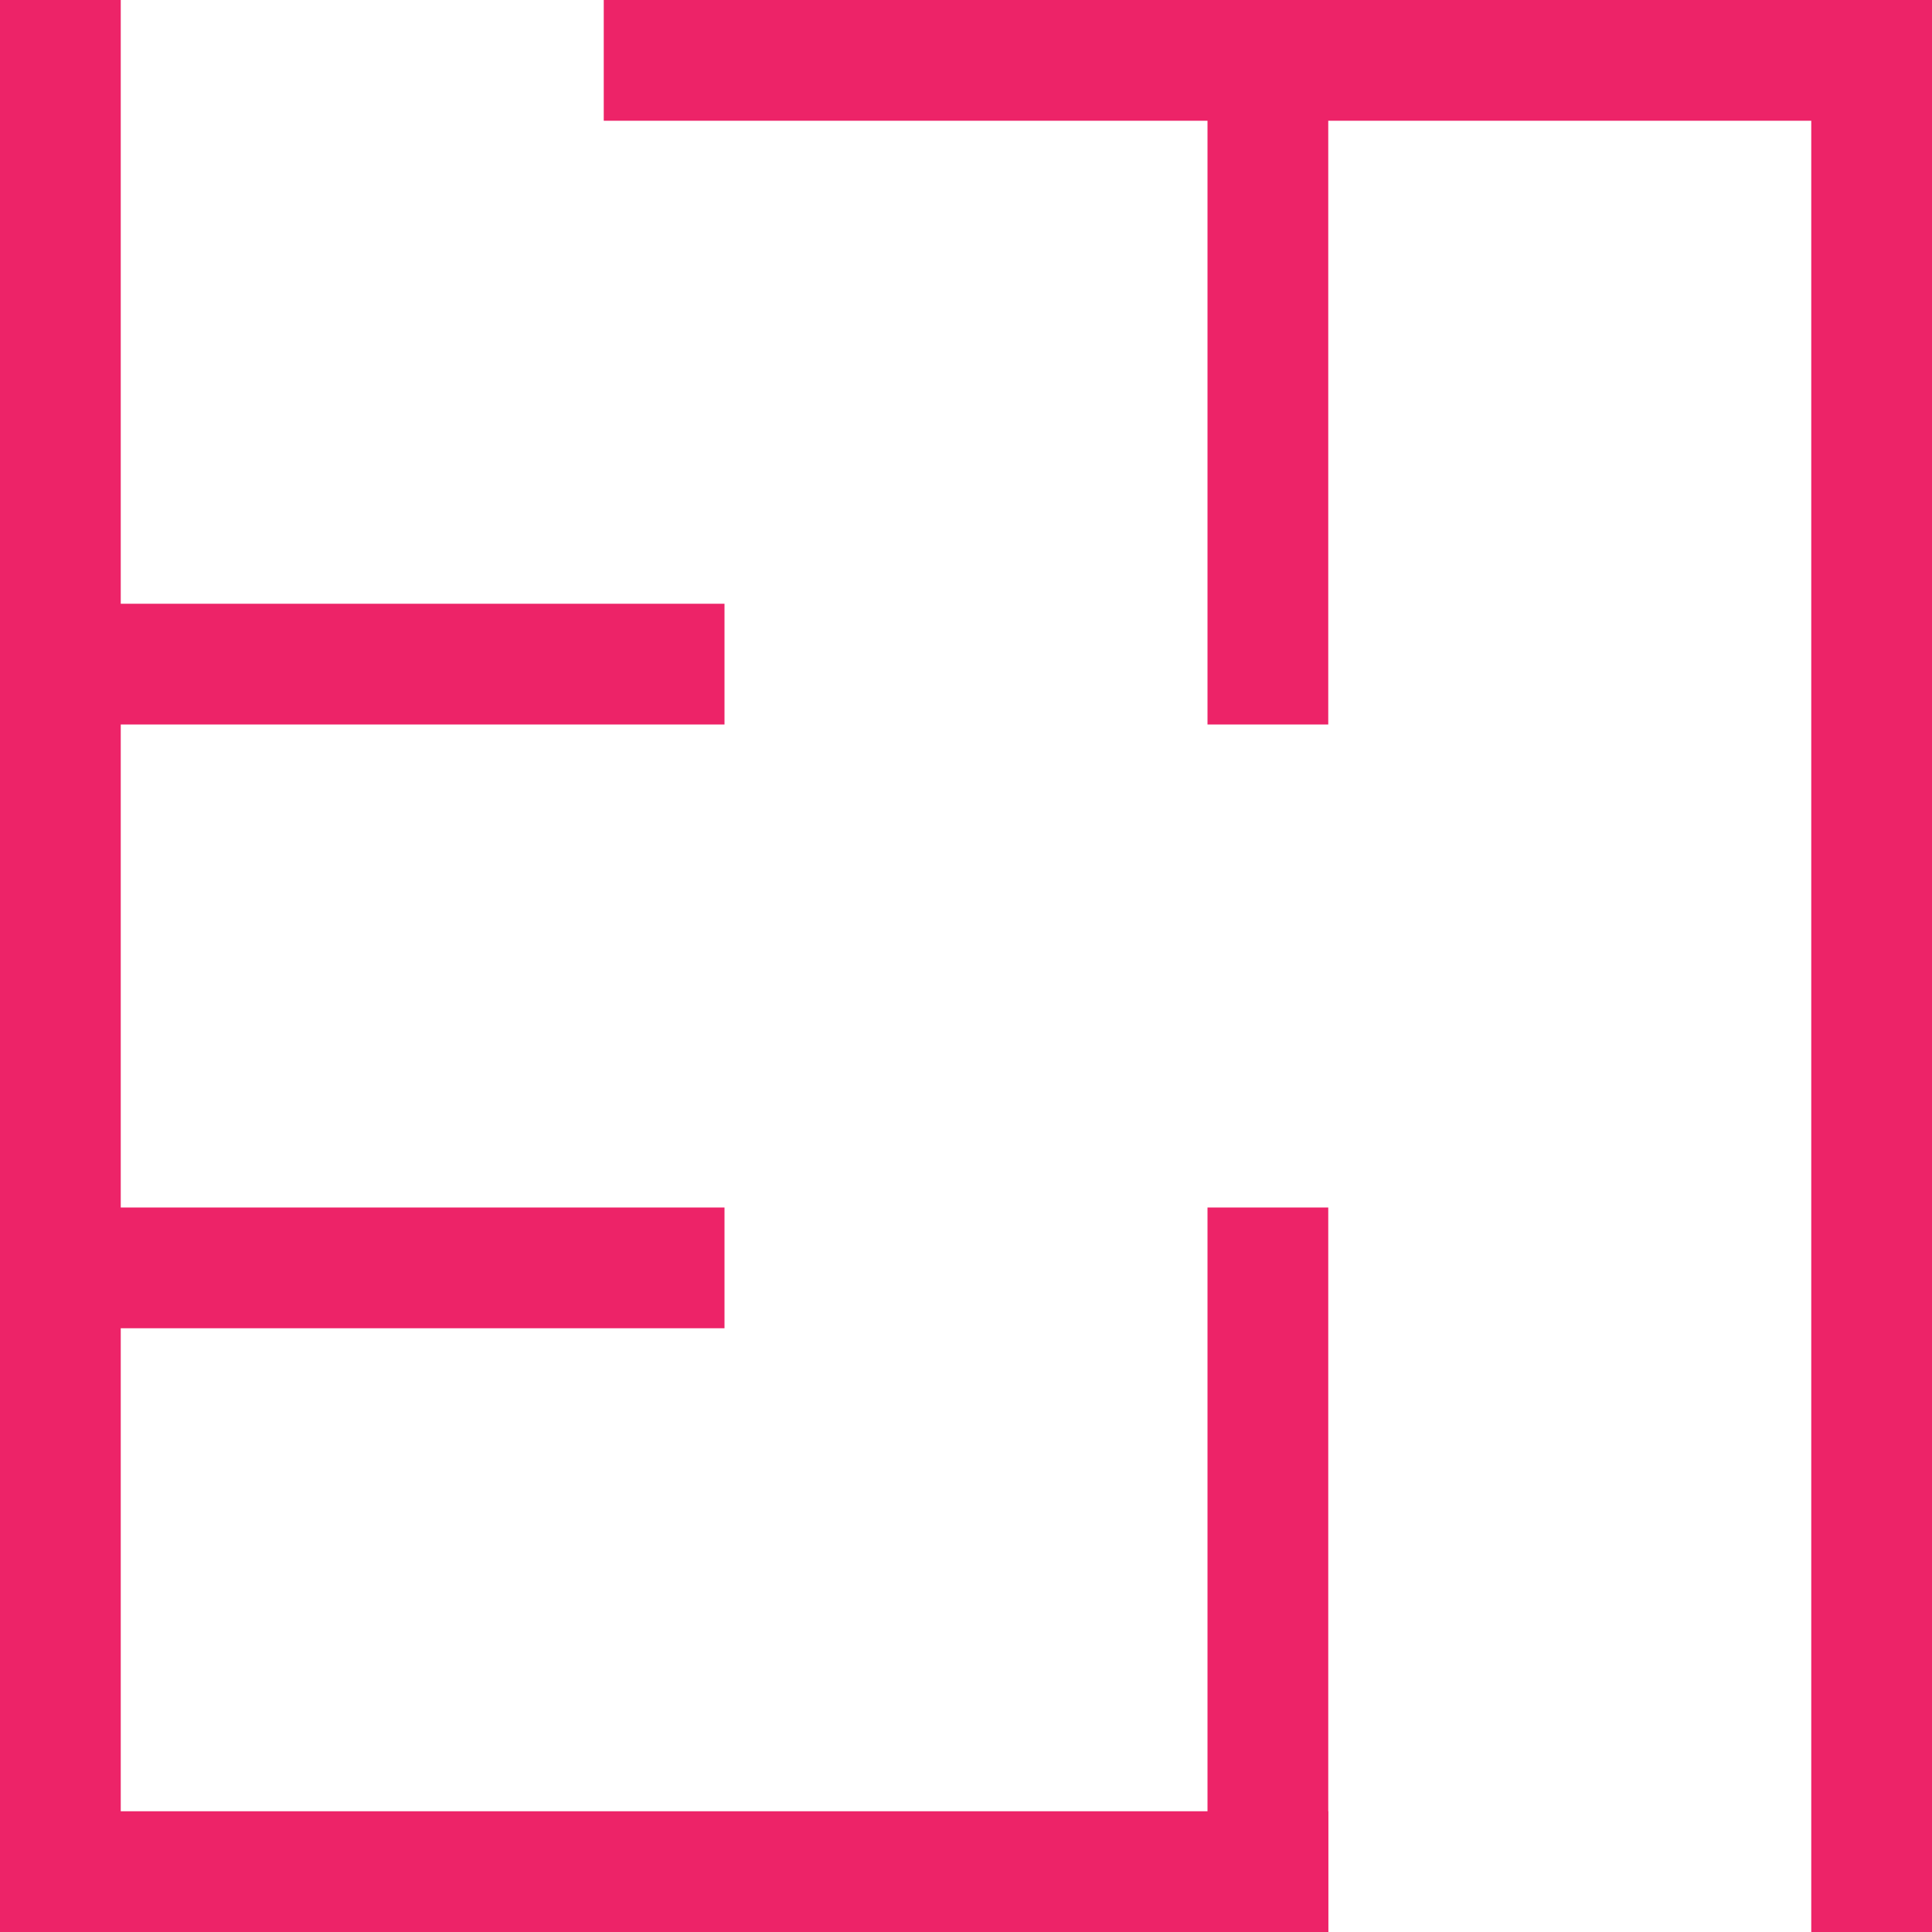 <svg width="128" height="128" viewBox="0 0 128 128" xmlns="http://www.w3.org/2000/svg">
<line opacity="1" stroke="#ED2368" stroke-width="8" x1="40" y1="4" x2="128" y2="4"/>
<line opacity="1" stroke="#ED2368" stroke-width="8" x1="0" y1="44" x2="48" y2="44"/>
<line opacity="1" stroke="#ED2368" stroke-width="8" x1="0" y1="84" x2="48" y2="84"/>
<line opacity="1" stroke="#ED2368" stroke-width="8" x1="0" y1="124" x2="88" y2="124"/>
<line opacity="1" stroke="#ED2368" stroke-width="8" x1="4" y1="0" x2="4" y2="128"/>
<line opacity="1" stroke="#ED2368" stroke-width="8" x1="84" y1="0" x2="84" y2="48"/>
<line opacity="1" stroke="#ED2368" stroke-width="8" x1="84" y1="80" x2="84" y2="128"/>
<line opacity="1" stroke="#ED2368" stroke-width="8" x1="124" y1="0" x2="124" y2="128"/>
</svg>
